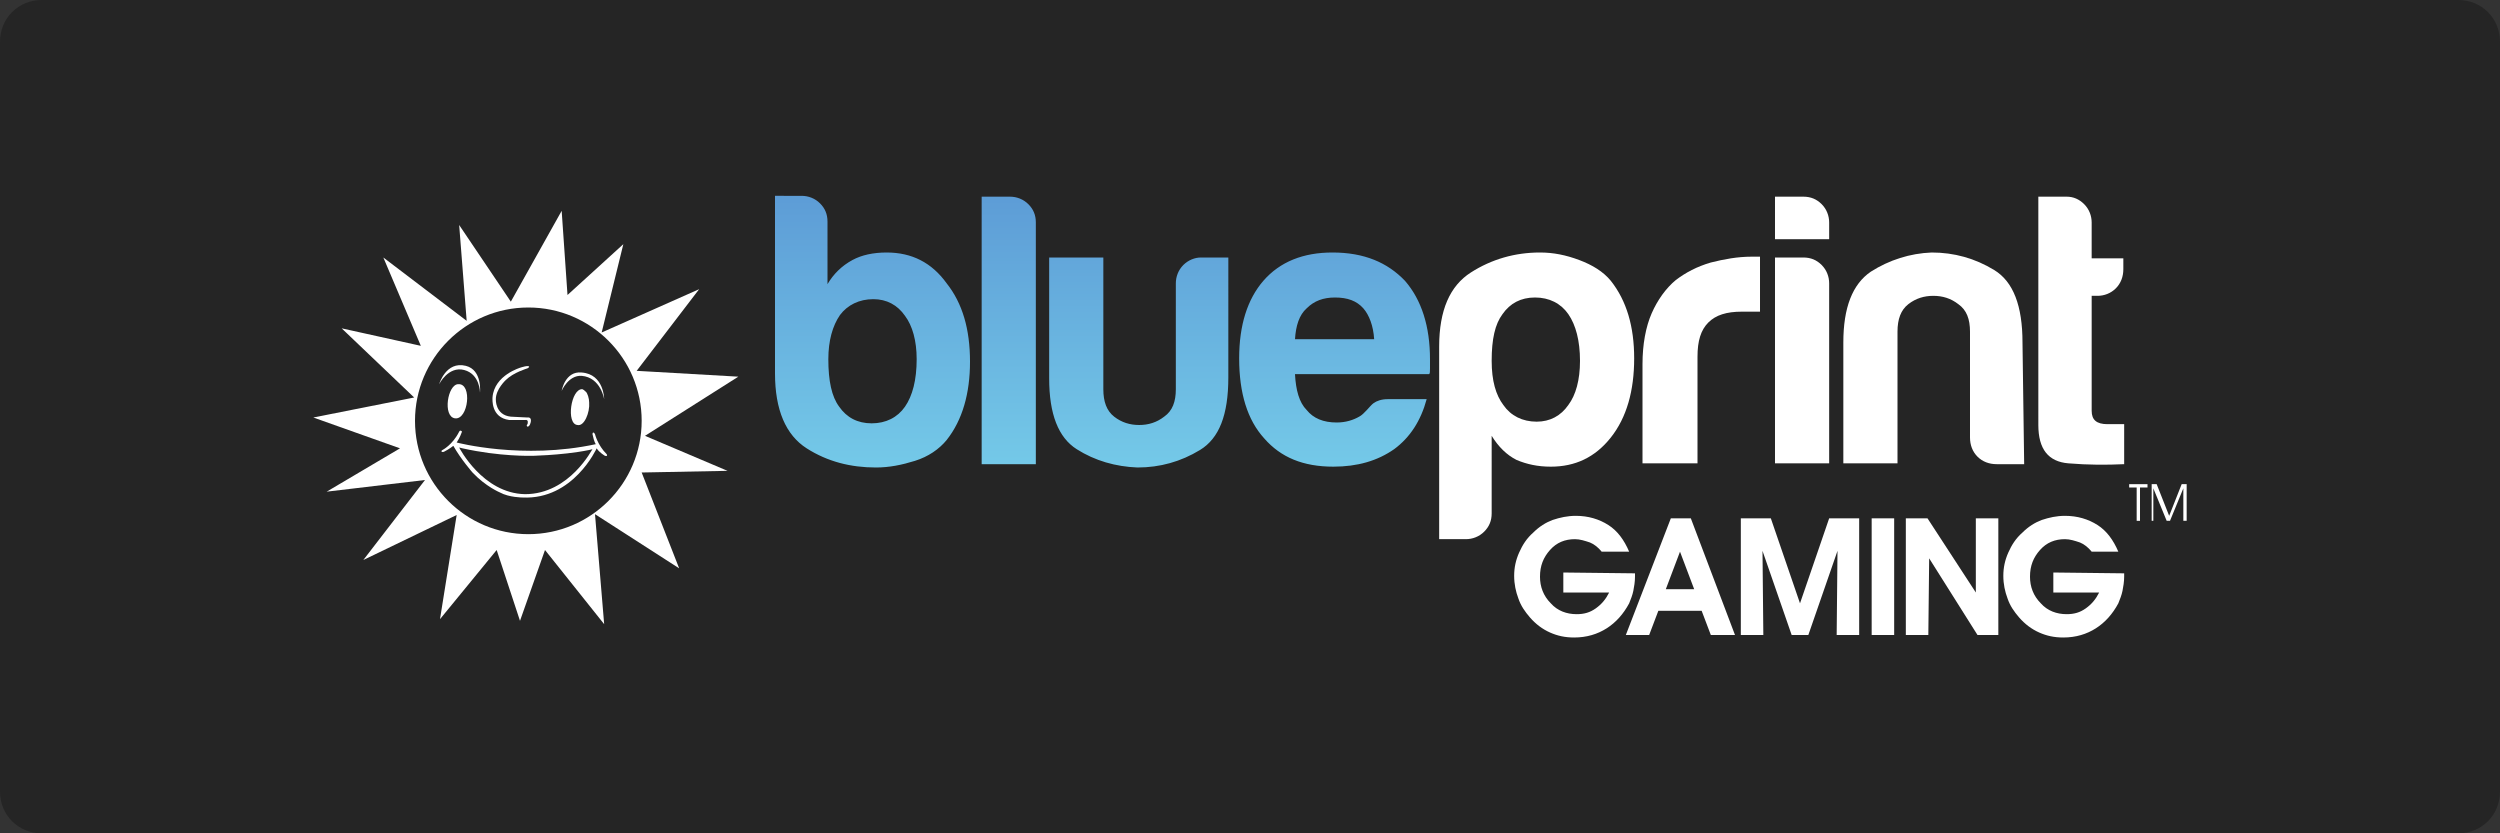 <?xml version="1.0" encoding="utf-8"?>
<!-- Generator: Adobe Illustrator 24.2.1, SVG Export Plug-In . SVG Version: 6.00 Build 0)  -->
<svg version="1.1" id="Layer_1" xmlns="http://www.w3.org/2000/svg" xmlns:xlink="http://www.w3.org/1999/xlink" x="0px" y="0px"
	 viewBox="0 0 300 100" style="enable-background:new 0 0 300 100;" xml:space="preserve">
<rect x="0" y="0" width="300" height="100" fill="#333333" stroke="none"/>
<style type="text/css">
	.st0{fill:#252525;}
	.st1{fill:#FFFFFF;}
	.st2{clip-path:url(#SVGID_2_);}
	.st3{fill:url(#path44_2_);}
</style>
<path class="st0" d="M5,0h290c2.8,0,5,2.2,5,5v90c0,2.8-2.2,5-5,5H5c-2.8,0-5-2.2-5-5V5C0,2.2,2.2,0,5,0z"/>
<g>
	<path id="path16_1_" class="st1" d="M197.1,55.7v-12c0-2.4,0.4-4.5,1.1-6.1c0.7-1.6,1.7-3,2.9-4c1.2-0.9,2.5-1.6,4.2-2.1
		c1.6-0.4,3.2-0.7,4.9-0.7c0.1,0,0.3,0,0.5,0c0.2,0,0.3,0,0.5,0v6.6H209c-1.8,0-3.1,0.4-4,1.3c-0.9,0.9-1.3,2.2-1.3,4.1v12.8H197.1"
		/>
	<path id="path18_1_" class="st1" d="M213,30.9h3.4c0.9,0,1.6,0.3,2.2,0.9c0.6,0.6,0.9,1.4,0.9,2.2v21.6h-6.5L213,30.9L213,30.9z
		 M213,23.6h3.4c0.9,0,1.6,0.3,2.2,0.9c0.6,0.6,0.9,1.4,0.9,2.2v2h-6.5L213,23.6L213,23.6"/>
	<path id="path20_1_" class="st1" d="M242.9,55.7h-3.3c-0.9,0-1.7-0.3-2.3-0.9c-0.6-0.6-0.9-1.4-0.9-2.3V39.8c0-1.5-0.4-2.6-1.4-3.3
		c-0.9-0.7-1.9-1-3-1c-1.1,0-2.1,0.3-3,1c-0.9,0.7-1.3,1.8-1.3,3.3v15.8h-6.5V41.1c0-4.2,1.1-7,3.3-8.5c2.2-1.4,4.7-2.2,7.3-2.3
		c2.7,0,5.2,0.7,7.5,2.1c2.3,1.4,3.4,4.3,3.4,8.7L242.9,55.7L242.9,55.7"/>
	<path id="path22_1_" class="st1" d="M254.9,55.7c-2.1,0.1-4.3,0.1-6.7-0.1c-2.4-0.2-3.6-1.7-3.6-4.6V23.6h3.4
		c0.8,0,1.5,0.3,2.1,0.9c0.6,0.6,0.9,1.4,0.9,2.2V31h3.8v1.3c0,0.9-0.3,1.7-0.9,2.3c-0.6,0.6-1.4,0.9-2.2,0.9h-0.7v13.8
		c0,1.1,0.6,1.6,1.9,1.6h2L254.9,55.7L254.9,55.7"/>
	<path id="path24_1_" class="st1" d="M189.6,43.3c0-2.4-0.5-4.3-1.4-5.6c-0.9-1.3-2.3-2-4-2c-1.7,0-3,0.7-3.9,2
		c-0.9,1.2-1.3,3-1.3,5.6c0,2.4,0.5,4.1,1.4,5.3c0.9,1.3,2.3,2,4,2c1.6,0,2.9-0.7,3.8-2C189.1,47.4,189.6,45.6,189.6,43.3
		L189.6,43.3z M179,61.6c0,0.9-0.3,1.6-0.9,2.2c-0.6,0.6-1.4,0.9-2.2,0.9h-3.2V41.6c0-4.4,1.3-7.3,3.8-8.9c2.5-1.6,5.3-2.4,8.3-2.4
		c1.6,0,3.1,0.3,4.7,0.9s2.9,1.4,3.8,2.5c1.9,2.4,2.8,5.5,2.8,9.3c0,3.9-0.9,7.1-2.8,9.5c-1.9,2.4-4.3,3.5-7.2,3.5
		c-1.6,0-2.9-0.3-4.1-0.8c-1.2-0.6-2.2-1.6-3-2.9L179,61.6L179,61.6"/>
	<g id="g26_1_">
		<g>
			<defs>
				<path id="SVGID_1_" d="M155.4,40.7c0.1-1.6,0.5-2.9,1.4-3.7c0.9-0.9,2-1.3,3.4-1.3c1.5,0,2.6,0.4,3.4,1.3
					c0.7,0.8,1.2,2.1,1.3,3.7H155.4z M168.6,33.7c-2.1-2.2-4.9-3.4-8.7-3.4c-3.5,0-6.3,1.1-8.3,3.4c-1.9,2.2-2.9,5.3-2.9,9.3
					c0,4.2,1,7.4,3,9.6c2,2.3,4.7,3.4,8.3,3.4c2.9,0,5.3-0.7,7.3-2.1c1.9-1.4,3.2-3.4,3.9-6h-4.7c-0.7,0-1.3,0.2-1.7,0.5
					c-0.4,0.3-1.1,1.3-1.7,1.6c-0.7,0.4-1.6,0.7-2.7,0.7c-1.6,0-2.8-0.5-3.6-1.5c-0.9-0.9-1.3-2.4-1.4-4.3h16.1
					c0.1-0.1,0.1-0.3,0.1-0.7c0-0.1,0-0.2,0-0.4c0-0.2,0-0.4,0-0.7C171.6,39.2,170.6,36,168.6,33.7L168.6,33.7z M142,31.8
					c-0.6,0.6-0.9,1.4-0.9,2.2v12.7c0,1.5-0.4,2.6-1.4,3.3c-0.9,0.7-1.9,1-3,1c-1.1,0-2.1-0.3-3-1c-0.9-0.7-1.3-1.8-1.3-3.3V30.9
					h-6.5v14.5c0,4.3,1.1,7.1,3.3,8.5c2.2,1.4,4.7,2.1,7.3,2.2c2.7,0,5.2-0.7,7.5-2.1c2.3-1.4,3.4-4.2,3.4-8.7V30.9h-3.3
					C143.4,30.9,142.6,31.2,142,31.8L142,31.8z M121.2,23.6h-3.4v32.1h6.5v-29c0-0.9-0.3-1.6-0.9-2.2
					C122.8,23.9,122,23.6,121.2,23.6L121.2,23.6z M108.6,48.8c-0.9,1.3-2.3,2-4,2c-1.7,0-3-0.7-3.9-2c-0.9-1.2-1.3-3.1-1.3-5.7
					c0-2.2,0.5-4,1.4-5.3c0.9-1.2,2.3-1.9,4-1.9c1.6,0,2.9,0.7,3.8,2c0.9,1.2,1.4,3,1.4,5.2C110,45.6,109.5,47.5,108.6,48.8
					L108.6,48.8z M106.4,30.3c-1.6,0-3,0.3-4.1,0.9c-1.3,0.7-2.3,1.7-3,2.9v-7.5c0-0.9-0.3-1.6-0.9-2.2c-0.6-0.6-1.4-0.9-2.2-0.9H93
					v21.3c0,4.4,1.3,7.4,3.8,9c2.5,1.6,5.3,2.3,8.3,2.3c1.6,0,3.1-0.3,4.7-0.8c1.6-0.5,2.9-1.4,3.8-2.5c1.9-2.4,2.8-5.6,2.8-9.4
					c0-3.9-0.9-7-2.8-9.4C111.8,31.5,109.4,30.3,106.4,30.3L106.4,30.3z"/>
			</defs>
			<clipPath id="SVGID_2_">
				<use xlink:href="#SVGID_1_"  style="overflow:visible;"/>
			</clipPath>
			<g id="g28_1_" class="st2">
				
					<linearGradient id="path44_2_" gradientUnits="userSpaceOnUse" x1="-158.054" y1="445.948" x2="-157.304" y2="445.948" gradientTransform="matrix(0 -104.78 -104.78 0 46858.832 -16485.789)">
					<stop  offset="0" style="stop-color:#79D3EC"/>
					<stop  offset="0.152" style="stop-color:#79D3EC"/>
					<stop  offset="0.87" style="stop-color:#5185CD"/>
					<stop  offset="1" style="stop-color:#5185CD"/>
				</linearGradient>
				<path id="path44_1_" class="st3" d="M155.4,40.7c0.1-1.6,0.5-2.9,1.4-3.7c0.9-0.9,2-1.3,3.4-1.3c1.5,0,2.6,0.4,3.4,1.3
					c0.7,0.8,1.2,2.1,1.3,3.7H155.4z M168.6,33.7c-2.1-2.2-4.9-3.4-8.7-3.4c-3.5,0-6.3,1.1-8.3,3.4c-1.9,2.2-2.9,5.3-2.9,9.3
					c0,4.2,1,7.4,3,9.6c2,2.3,4.7,3.4,8.3,3.4c2.9,0,5.3-0.7,7.3-2.1c1.9-1.4,3.2-3.4,3.9-6h-4.7c-0.7,0-1.3,0.2-1.7,0.5
					c-0.4,0.3-1.1,1.3-1.7,1.6c-0.7,0.4-1.6,0.7-2.7,0.7c-1.6,0-2.8-0.5-3.6-1.5c-0.9-0.9-1.3-2.4-1.4-4.3h16.1
					c0.1-0.1,0.1-0.3,0.1-0.7c0-0.1,0-0.2,0-0.4c0-0.2,0-0.4,0-0.7C171.6,39.2,170.6,36,168.6,33.7L168.6,33.7z M142,31.8
					c-0.6,0.6-0.9,1.4-0.9,2.2v12.7c0,1.5-0.4,2.6-1.4,3.3c-0.9,0.7-1.9,1-3,1c-1.1,0-2.1-0.3-3-1c-0.9-0.7-1.3-1.8-1.3-3.3V30.9
					h-6.5v14.5c0,4.3,1.1,7.1,3.3,8.5c2.2,1.4,4.7,2.1,7.3,2.2c2.7,0,5.2-0.7,7.5-2.1c2.3-1.4,3.4-4.2,3.4-8.7V30.9h-3.3
					C143.4,30.9,142.6,31.2,142,31.8L142,31.8z M121.2,23.6h-3.4v32.1h6.5v-29c0-0.9-0.3-1.6-0.9-2.2
					C122.8,23.9,122,23.6,121.2,23.6L121.2,23.6z M108.6,48.8c-0.9,1.3-2.3,2-4,2c-1.7,0-3-0.7-3.9-2c-0.9-1.2-1.3-3.1-1.3-5.7
					c0-2.2,0.5-4,1.4-5.3c0.9-1.2,2.3-1.9,4-1.9c1.6,0,2.9,0.7,3.8,2c0.9,1.2,1.4,3,1.4,5.2C110,45.6,109.5,47.5,108.6,48.8
					L108.6,48.8z M106.4,30.3c-1.6,0-3,0.3-4.1,0.9c-1.3,0.7-2.3,1.7-3,2.9v-7.5c0-0.9-0.3-1.6-0.9-2.2c-0.6-0.6-1.4-0.9-2.2-0.9H93
					v21.3c0,4.4,1.3,7.4,3.8,9c2.5,1.6,5.3,2.3,8.3,2.3c1.6,0,3.1-0.3,4.7-0.8c1.6-0.5,2.9-1.4,3.8-2.5c1.9-2.4,2.8-5.6,2.8-9.4
					c0-3.9-0.9-7-2.8-9.4C111.8,31.5,109.4,30.3,106.4,30.3"/>
			</g>
		</g>
	</g>
	<path id="path46_1_" class="st1" d="M196.2,68.8c0,0.1,0,0.1,0,0.2c0,0.1,0,0.2,0,0.2c0,0.6-0.1,1.2-0.2,1.7
		c-0.1,0.5-0.3,1-0.5,1.5c-0.7,1.3-1.6,2.3-2.7,3c-1.1,0.7-2.4,1.1-3.9,1.1c-1.1,0-2-0.2-2.9-0.6c-0.9-0.4-1.7-1-2.4-1.8
		c-0.6-0.7-1.1-1.4-1.4-2.3c-0.3-0.8-0.5-1.7-0.5-2.7c0-1,0.2-1.9,0.6-2.8c0.4-0.9,0.9-1.7,1.7-2.4c0.7-0.7,1.5-1.2,2.3-1.5
		c0.9-0.3,1.8-0.5,2.8-0.5c1.5,0,2.8,0.4,3.9,1.1c1.1,0.7,1.9,1.8,2.5,3.2h-3.3c-0.4-0.5-0.9-0.9-1.4-1.1c-0.6-0.2-1.2-0.4-1.8-0.4
		c-1.2,0-2.2,0.4-3,1.3c-0.8,0.9-1.2,1.9-1.2,3.2c0,1.2,0.4,2.3,1.3,3.2c0.8,0.9,1.9,1.3,3.1,1.3c0.9,0,1.6-0.2,2.3-0.7
		c0.7-0.5,1.2-1.1,1.6-1.9h-5.5v-2.4L196.2,68.8L196.2,68.8"/>
	<path id="path48_1_" class="st1" d="M203.3,70.7l-1.7-4.5l-1.7,4.5H203.3z M199,73.3l-1.1,2.9h-2.8l5.4-14h2.4l5.3,14h-2.9
		l-1.1-2.9H199"/>
	<path id="path50_1_" class="st1" d="M211.6,76.2h-2.7v-14h3.6l3.5,10.2l3.5-10.2h3.6v14h-2.7l0.1-10.1l-3.5,10.1h-2l-3.5-10.1
		L211.6,76.2"/>
	<path id="path52_1_" class="st1" d="M224.6,76.2v-14h2.7v14H224.6"/>
	<path id="path54_1_" class="st1" d="M231.4,76.2h-2.7v-14h2.6l5.8,8.9v-8.9h2.7v14h-2.5l-5.8-9.2L231.4,76.2L231.4,76.2"/>
	<path id="path56_1_" class="st1" d="M254.9,68.8c0,0.1,0,0.1,0,0.2c0,0.1,0,0.2,0,0.2c0,0.6-0.1,1.2-0.2,1.7
		c-0.1,0.5-0.3,1-0.5,1.5c-0.7,1.3-1.6,2.3-2.7,3c-1.1,0.7-2.4,1.1-3.9,1.1c-1.1,0-2-0.2-2.9-0.6c-0.9-0.4-1.7-1-2.4-1.8
		c-0.6-0.7-1.1-1.4-1.4-2.3c-0.3-0.8-0.5-1.7-0.5-2.7c0-1,0.2-1.9,0.6-2.8c0.4-0.9,0.9-1.7,1.7-2.4c0.7-0.7,1.5-1.2,2.3-1.5
		c0.9-0.3,1.8-0.5,2.8-0.5c1.5,0,2.8,0.4,3.9,1.1c1.1,0.7,1.9,1.8,2.5,3.2H251c-0.4-0.5-0.9-0.9-1.4-1.1c-0.6-0.2-1.2-0.4-1.8-0.4
		c-1.2,0-2.2,0.4-3,1.3c-0.8,0.9-1.2,1.9-1.2,3.2c0,1.2,0.4,2.3,1.3,3.2c0.8,0.9,1.9,1.3,3.1,1.3c0.9,0,1.6-0.2,2.3-0.7
		c0.7-0.5,1.2-1.1,1.6-1.9h-5.5v-2.4L254.9,68.8L254.9,68.8"/>
	<path id="path58_1_" class="st1" d="M256.8,62.5h-0.4v-4h-0.9v-0.4h2.2v0.4h-0.9L256.8,62.5L256.8,62.5"/>
	<path id="path60_1_" class="st1" d="M258.2,62.5v-4.4h0.6l1.5,3.8l1.5-3.8h0.6v4.4h-0.4v-3.9l-1.6,3.9h-0.4l-1.6-3.9v3.9H258.2
		L258.2,62.5"/>
	<path id="path62_1_" class="st1" d="M63.4,64.1c-7.5,0-13.6-6.1-13.6-13.6s6.1-13.6,13.6-13.6C70.9,36.9,77,43,77,50.5
		S70.9,64.1,63.4,64.1z M88.6,45.2l-12.2-0.7l7.5-9.8l-11.7,5.2l2.6-10.6l-6.7,6.1l-0.7-10.1l-6.1,10.9l-6.2-9.2l0.9,11.5L46,30.9
		l4.5,10.6L41,39.4l8.7,8.3l-12.1,2.4L48,53.8L39.2,59L51,57.6l-7.4,9.6l11.2-5.4l-2,12.5l6.8-8.3l2.8,8.5l3-8.5l7.1,8.9l-1.1-13.2
		l10.1,6.5L77,56.7l10.3-0.2l-9.9-4.2L88.6,45.2"/>
	<path id="path64_1_" class="st1" d="M63,59.3c-5.1-0.1-7.9-5.6-7.9-5.6l0.4,0.1c4.5,1,8.1,0.9,8.6,0.9c-1.1,0,3.2,0,6.6-0.7
		l0.4-0.1C71.1,53.8,68.4,59.3,63,59.3z M72.8,54.5c-1.1-1.1-1.4-2.4-1.4-2.4c-0.1-0.2-0.2-0.2-0.2-0.2c-0.1,0-0.1,0.2-0.1,0.2
		c0.2,1,0.4,1.2,0.4,1.2c-8.8,1.9-16.7-0.2-16.7-0.2c0.4-0.6,0.6-1.2,0.6-1.2c0.1-0.2-0.1-0.2-0.1-0.2c-0.1-0.1-0.2,0.1-0.2,0.1
		c-0.8,1.6-2,2.2-2,2.2l0,0c0,0-0.2,0.1-0.1,0.2c0,0,0.1,0.1,0.3,0l0,0c0.6-0.3,1.1-0.7,1.1-0.7c0.9,1.6,2.3,3.2,2.3,3.2
		c1.6,1.7,3.3,2.4,3.3,2.4c1.1,0.6,2.7,0.6,2.7,0.6c6.1,0.3,8.9-5.9,8.9-5.9c0.3,0.5,1,0.9,1,0.9C73,54.8,72.8,54.5,72.8,54.5"/>
	<path id="path66_1_" class="st1" d="M61.1,50.4c0.1,0,1.9,0,1.9,0c0.5-0.1,0.3,0.5,0.3,0.5c-0.2,0.2,0,0.3,0,0.3
		c0.3,0,0.4-0.6,0.4-0.6c0.1-0.6-0.4-0.5-0.4-0.5L61.3,50c-1.9-0.2-1.8-2.1-1.8-2.1c0-1.2,1.2-2.3,1.2-2.3c0.9-0.9,2.6-1.4,2.6-1.4
		c0.2-0.1,0.2-0.2,0.2-0.2c-0.1-0.2-1,0.1-1,0.1s-3.2,0.9-3.4,3.6C59.1,47.9,58.9,50.1,61.1,50.4"/>
	<path id="path68_1_" class="st1" d="M52.7,46.1c0,0,1.1-2.2,3-1.7c1.9,0.5,1.9,2.7,1.9,2.7s0.3-2.7-1.7-3.2
		C53.5,43.3,52.7,46.1,52.7,46.1"/>
	<path id="path70_1_" class="st1" d="M69.8,44.7c2.7,0.2,2.7,3.2,2.7,3.2s-0.4-2.6-2.7-2.8c-1.6-0.1-2.4,1.8-2.4,1.8
		S67.8,44.5,69.8,44.7"/>
	<path id="path78_1_" class="st1" d="M55,46.1c-1.3,0-1.9,3.9-0.4,4.1C56.2,50.4,56.7,46,55,46.1"/>
	<path id="path80_1_" class="st1" d="M54.7,46.7c0,0-0.4,0.2-0.4,0.8c-0.1,0.6-0.1,0.7-0.1,0.7s0.1,0.1,0.3,0.1
		c0.2,0,0.3-0.2,0.3-0.2s-0.1-0.2,0-0.7c0.1-0.5,0.2-0.7,0.2-0.7s-0.1,0-0.2-0.1C54.8,46.7,54.7,46.7,54.7,46.7"/>
	<path id="path82_1_" class="st1" d="M70.7,48.3c0-0.5-0.2-1.1-0.4-1.3c0,0-0.2-0.1-0.2-0.2c-0.1,0-0.2-0.1-0.2-0.1
		c-1.4-0.1-2,4.2-0.6,4.3C70.1,51.2,70.8,49.5,70.7,48.3"/>
	<path id="path84_1_" class="st1" d="M69.4,47.3c0,0-0.4,0.2-0.4,0.8c-0.1,0.6-0.1,0.7-0.1,0.7s0.1,0.1,0.3,0.1
		c0.2,0,0.3-0.2,0.3-0.2s-0.1-0.2,0-0.7c0.1-0.5,0.2-0.7,0.2-0.7s-0.1,0-0.2-0.1C69.5,47.2,69.4,47.3,69.4,47.3"/>
</g>
</svg>
